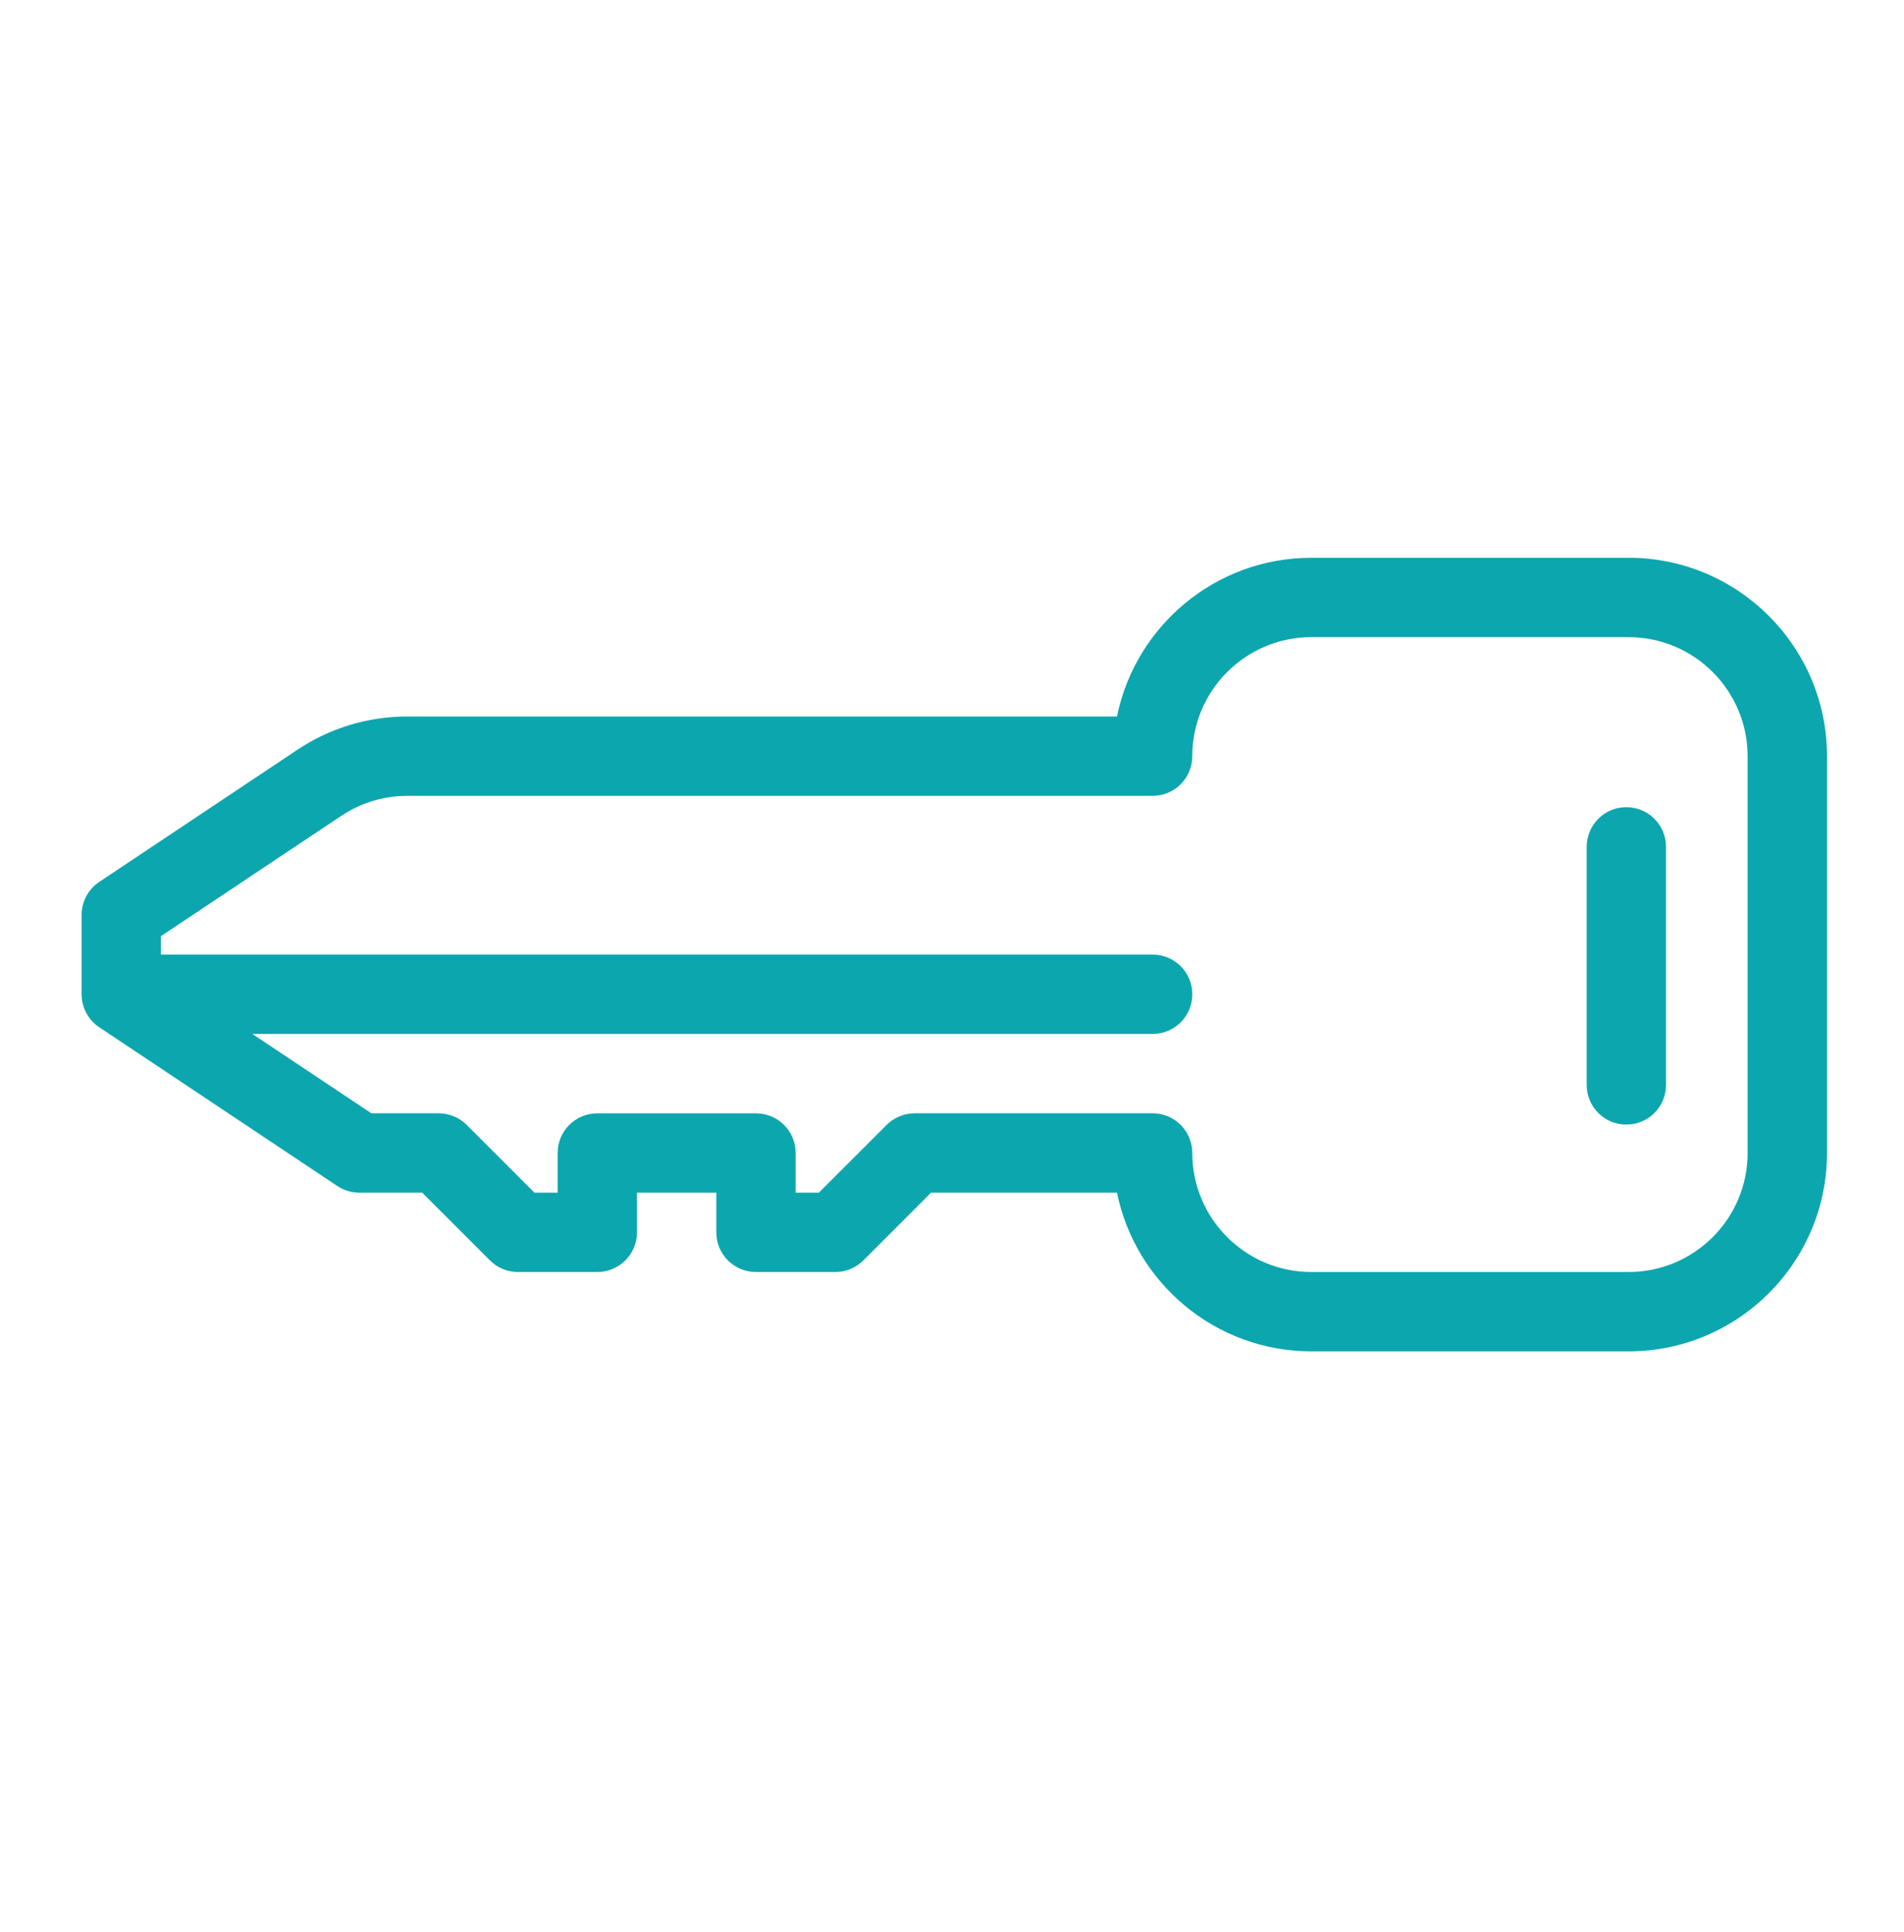 <svg width="70" height="71" viewBox="0 0 70 71" fill="none" xmlns="http://www.w3.org/2000/svg">
<g clip-path="url(#clip0_146_405)">
<path d="M59.876 20.501H48.209C44.687 20.501 41.743 23.01 41.065 26.334H14.974C13.527 26.334 12.128 26.758 10.93 27.559L3.65 32.413C3.245 32.683 3 33.139 3 33.626V36.543C3 37.03 3.245 37.486 3.65 37.756L12.4 43.589C12.639 43.749 12.921 43.834 13.209 43.834H15.522L18.012 46.323C18.285 46.597 18.656 46.751 19.043 46.751H21.96C22.766 46.751 23.418 46.099 23.418 45.293V43.835H26.335V45.293C26.335 46.099 26.987 46.751 27.793 46.751H30.71C31.097 46.751 31.468 46.597 31.742 46.323L34.231 43.834H41.066C41.743 47.159 44.688 49.667 48.21 49.667H59.877C63.899 49.667 67.169 46.397 67.169 42.375V27.792C67.169 23.771 63.899 20.5 59.877 20.5L59.876 20.501ZM64.251 42.376C64.251 44.789 62.289 46.751 59.876 46.751H48.209C45.796 46.751 43.834 44.789 43.834 42.376C43.834 41.57 43.182 40.918 42.376 40.918H33.626C33.239 40.918 32.868 41.072 32.595 41.346L30.105 43.835H29.251V42.377C29.251 41.571 28.599 40.919 27.793 40.919H21.96C21.154 40.919 20.502 41.571 20.502 42.377V43.835H19.648L17.159 41.346C16.885 41.072 16.514 40.918 16.127 40.918H13.652L9.277 38.001H42.377C43.183 38.001 43.835 37.349 43.835 36.543C43.835 35.737 43.183 35.085 42.377 35.085H5.917V34.407L12.547 29.985C13.268 29.505 14.105 29.251 14.974 29.251H42.375C43.181 29.251 43.833 28.599 43.833 27.793C43.833 25.38 45.795 23.418 48.208 23.418H59.875C62.288 23.418 64.25 25.38 64.25 27.793V42.376H64.251Z" fill="#0CA6AE"/>
<path d="M59.792 29.667C58.986 29.667 58.334 30.319 58.334 31.125V39.875C58.334 40.681 58.986 41.333 59.792 41.333C60.598 41.333 61.25 40.681 61.25 39.875V31.125C61.25 30.319 60.598 29.667 59.792 29.667Z" fill="#0CA6AE"/>
</g>
<defs>
<clipPath id="clip0_146_405">
<rect width="70" height="70" fill="white" transform="translate(0 0.5)"/>
</clipPath>
</defs>
</svg>
